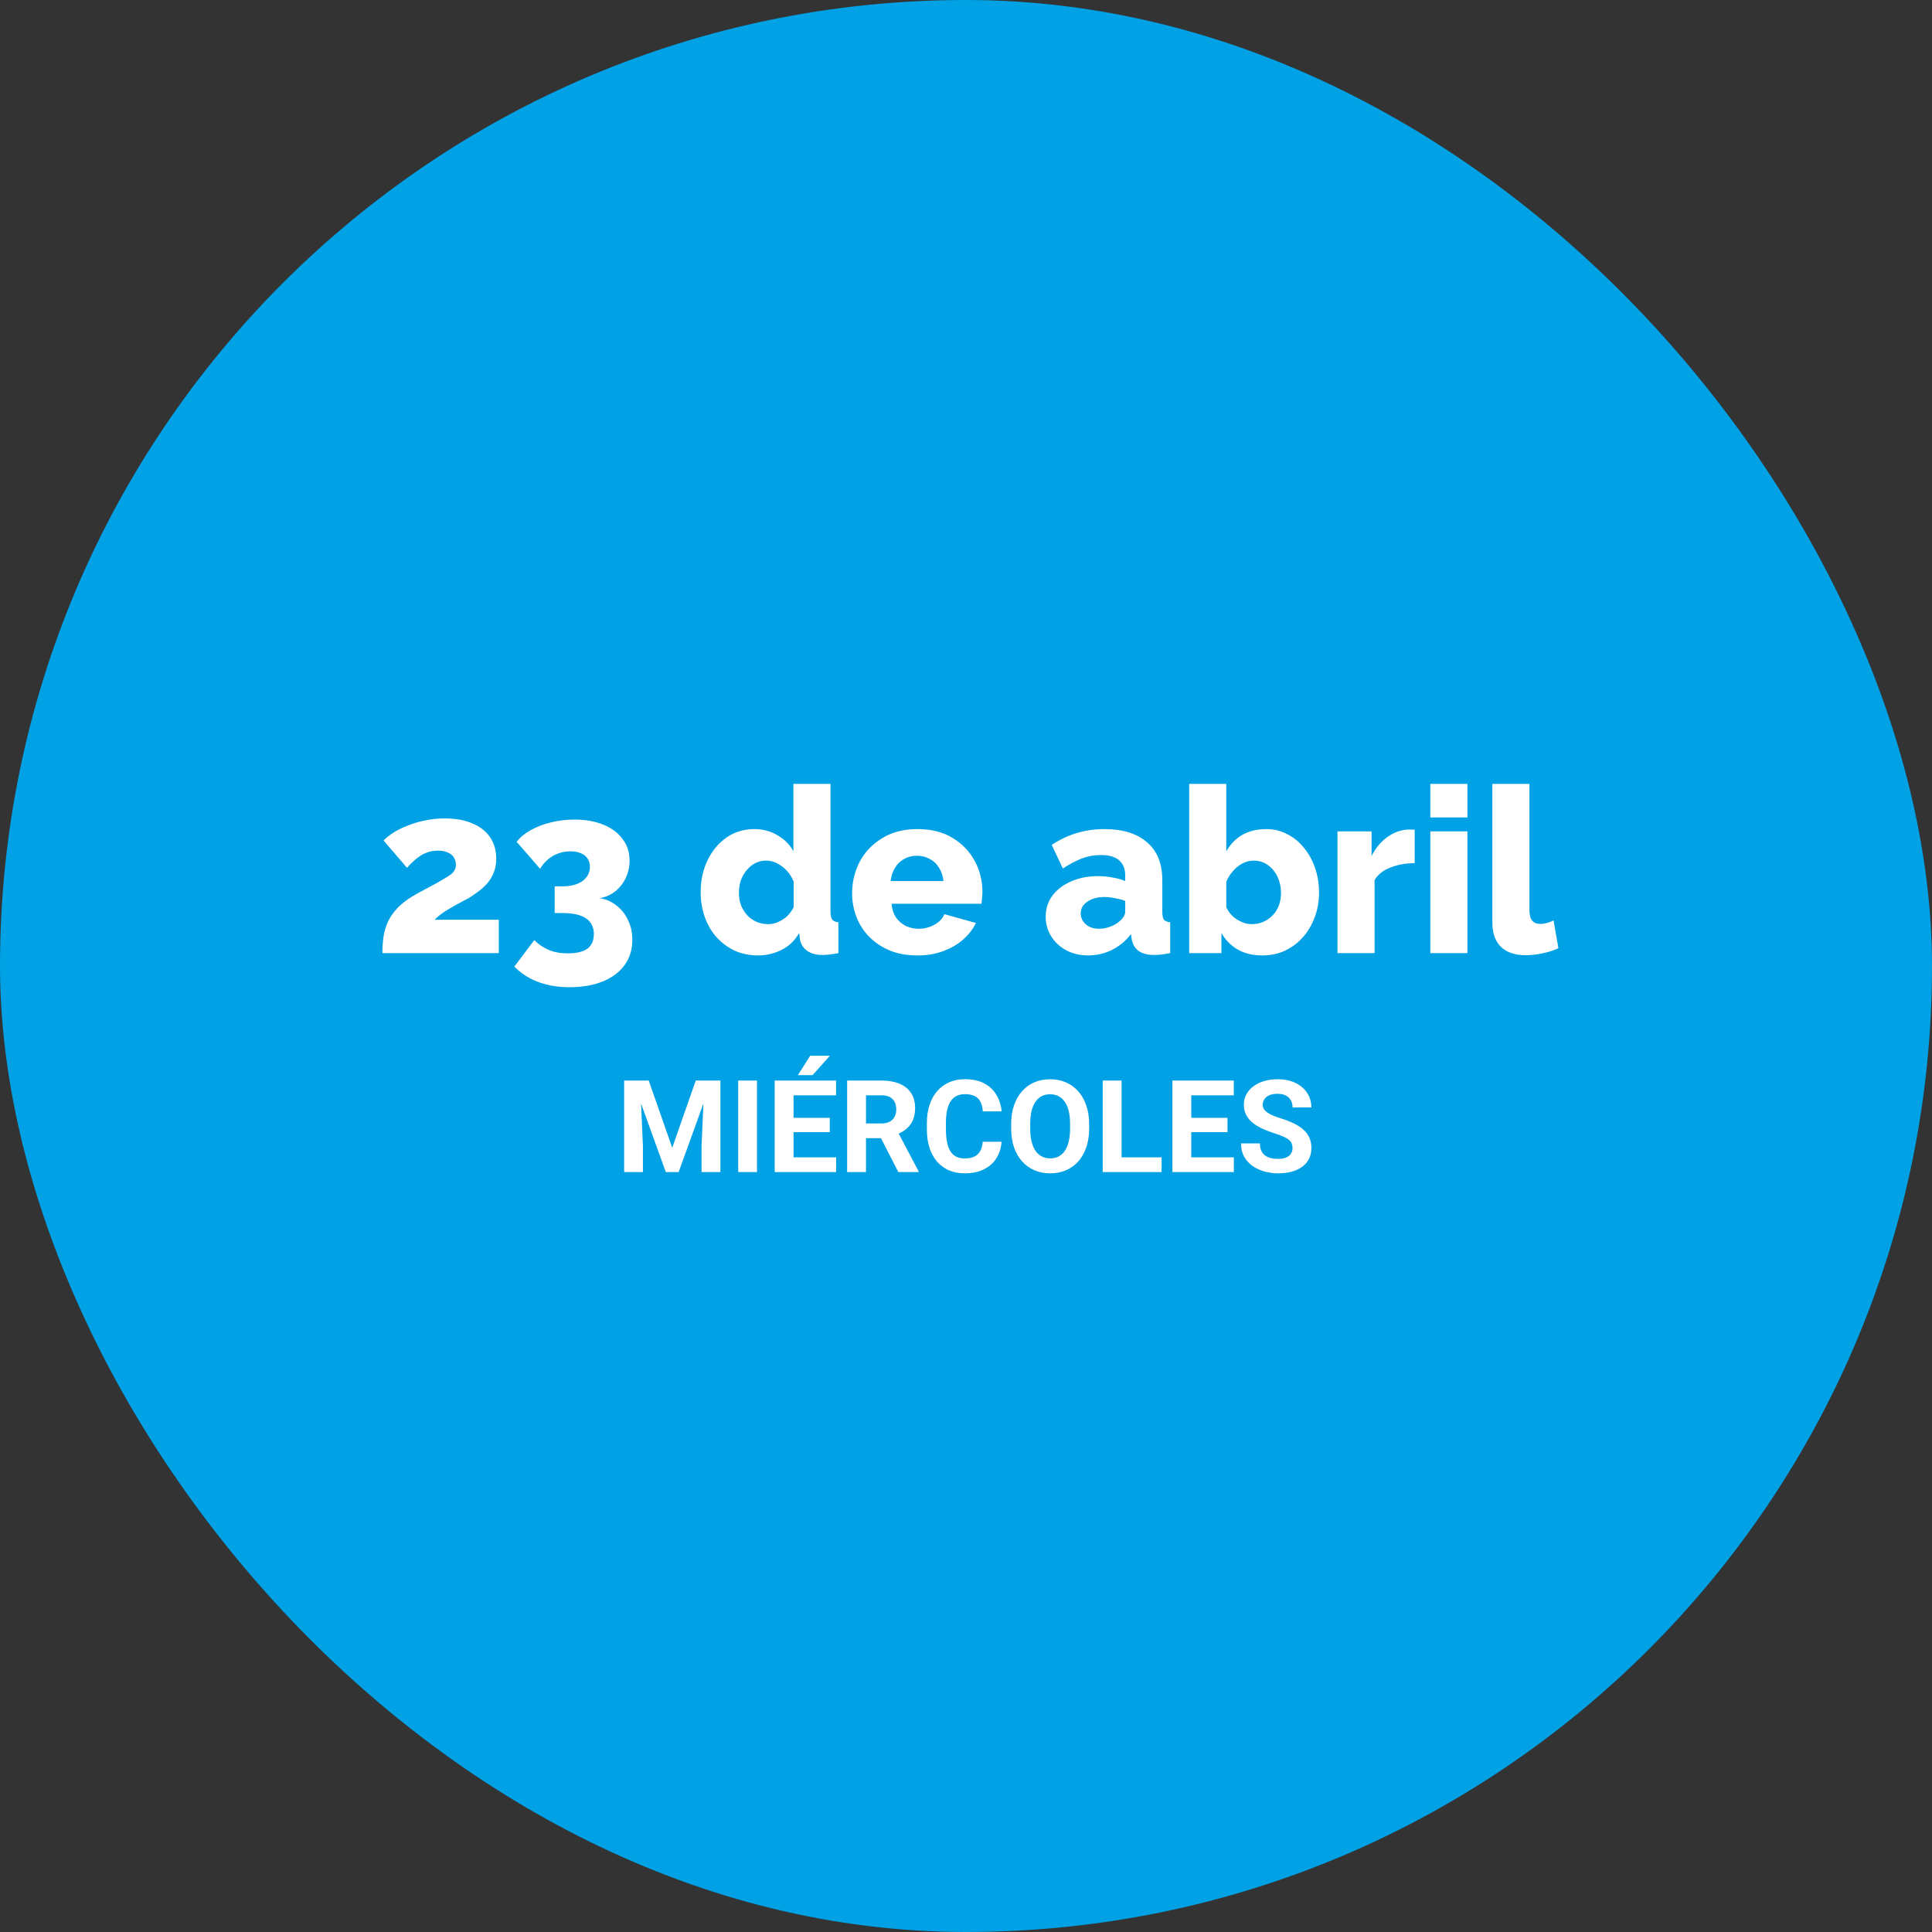 <svg xmlns="http://www.w3.org/2000/svg" width="150" height="150" viewBox="0 0 150 150" fill="none"><rect x="0" y="0" width="150" height="150" fill="#333333" stroke="none"/><rect width="150" height="150" rx="75" fill="white" fill-opacity="0.01"></rect><g clip-path="url(#clip0_3826_9943)"><g clip-path="url(#clip1_3826_9943)"><g clip-path="url(#clip2_3826_9943)"><path d="M150 75C150 116.422 116.422 150 75 150C33.579 150 0 116.422 0 75C0 33.579 33.579 0 75 0C116.422 0 150 33.579 150 75Z" fill="#00A1E5"></path></g></g></g><path d="M29.69 74C29.69 73.436 29.732 72.932 29.816 72.488C29.912 72.044 30.062 71.642 30.266 71.282C30.482 70.91 30.764 70.568 31.112 70.256C31.472 69.932 31.922 69.626 32.462 69.338C33.026 69.038 33.494 68.786 33.866 68.582C34.25 68.366 34.556 68.186 34.784 68.042C35.012 67.898 35.168 67.76 35.252 67.628C35.348 67.484 35.396 67.328 35.396 67.16C35.396 66.932 35.342 66.734 35.234 66.566C35.126 66.398 34.97 66.272 34.766 66.188C34.562 66.092 34.31 66.044 34.01 66.044C33.77 66.044 33.542 66.074 33.326 66.134C33.11 66.194 32.9 66.284 32.696 66.404C32.504 66.524 32.318 66.668 32.138 66.836C31.958 66.992 31.778 67.172 31.598 67.376L29.78 65.252C29.984 65.048 30.242 64.844 30.554 64.64C30.878 64.436 31.244 64.256 31.652 64.1C32.06 63.932 32.504 63.8 32.984 63.704C33.476 63.596 33.986 63.542 34.514 63.542C35.378 63.542 36.104 63.674 36.692 63.938C37.292 64.19 37.748 64.55 38.06 65.018C38.372 65.486 38.528 66.038 38.528 66.674C38.528 67.082 38.462 67.442 38.33 67.754C38.21 68.054 38.048 68.324 37.844 68.564C37.64 68.804 37.406 69.02 37.142 69.212C36.89 69.404 36.638 69.578 36.386 69.734C36.098 69.878 35.828 70.022 35.576 70.166C35.324 70.298 35.09 70.43 34.874 70.562C34.658 70.682 34.454 70.814 34.262 70.958C34.082 71.09 33.908 71.24 33.74 71.408H38.726V74H29.69ZM46.575 69.734C47.079 69.818 47.517 70.016 47.889 70.328C48.273 70.628 48.567 71.006 48.771 71.462C48.987 71.906 49.095 72.41 49.095 72.974C49.095 73.718 48.897 74.366 48.501 74.918C48.105 75.47 47.541 75.896 46.809 76.196C46.077 76.496 45.213 76.646 44.217 76.646C43.305 76.646 42.489 76.508 41.769 76.232C41.061 75.968 40.449 75.572 39.933 75.044L41.481 72.992C41.805 73.316 42.177 73.568 42.597 73.748C43.017 73.928 43.509 74.018 44.073 74.018C44.757 74.018 45.267 73.898 45.603 73.658C45.939 73.406 46.107 73.028 46.107 72.524C46.107 71.984 45.903 71.576 45.495 71.3C45.099 71.024 44.469 70.886 43.605 70.886H43.065V68.816H43.659C44.319 68.816 44.841 68.678 45.225 68.402C45.609 68.114 45.801 67.748 45.801 67.304C45.801 67.04 45.735 66.818 45.603 66.638C45.483 66.458 45.309 66.326 45.081 66.242C44.865 66.146 44.601 66.098 44.289 66.098C43.809 66.098 43.365 66.212 42.957 66.44C42.549 66.668 42.207 67.004 41.931 67.448L40.113 65.36C40.377 65.012 40.737 64.712 41.193 64.46C41.661 64.196 42.189 63.992 42.777 63.848C43.365 63.704 43.977 63.632 44.613 63.632C45.465 63.632 46.209 63.764 46.845 64.028C47.493 64.292 47.991 64.664 48.339 65.144C48.699 65.612 48.879 66.17 48.879 66.818C48.879 67.286 48.783 67.73 48.591 68.15C48.399 68.558 48.129 68.906 47.781 69.194C47.433 69.47 47.031 69.65 46.575 69.734ZM54.4 69.266C54.4 68.342 54.58 67.514 54.94 66.782C55.3 66.038 55.792 65.45 56.416 65.018C57.04 64.586 57.76 64.37 58.576 64.37C59.236 64.37 59.836 64.532 60.376 64.856C60.916 65.168 61.324 65.582 61.6 66.098V60.86H64.48V70.796C64.48 71.084 64.528 71.288 64.624 71.408C64.72 71.516 64.876 71.582 65.092 71.606V74C64.588 74.096 64.18 74.144 63.868 74.144C63.376 74.144 62.974 74.036 62.662 73.82C62.362 73.604 62.176 73.304 62.104 72.92L62.05 72.434C61.714 73.022 61.258 73.46 60.682 73.748C60.106 74.036 59.5 74.18 58.864 74.18C58.216 74.18 57.616 74.06 57.064 73.82C56.524 73.568 56.05 73.22 55.642 72.776C55.246 72.332 54.94 71.81 54.724 71.21C54.508 70.61 54.4 69.962 54.4 69.266ZM61.618 70.436V68.456C61.498 68.132 61.324 67.85 61.096 67.61C60.88 67.37 60.628 67.178 60.34 67.034C60.064 66.89 59.782 66.818 59.494 66.818C59.182 66.818 58.894 66.884 58.63 67.016C58.378 67.148 58.156 67.334 57.964 67.574C57.772 67.802 57.622 68.066 57.514 68.366C57.418 68.666 57.37 68.984 57.37 69.32C57.37 69.668 57.424 69.992 57.532 70.292C57.652 70.58 57.814 70.838 58.018 71.066C58.222 71.282 58.462 71.45 58.738 71.57C59.014 71.69 59.314 71.75 59.638 71.75C59.842 71.75 60.04 71.72 60.232 71.66C60.424 71.588 60.604 71.498 60.772 71.39C60.952 71.282 61.114 71.144 61.258 70.976C61.402 70.808 61.522 70.628 61.618 70.436ZM71.236 74.18C70.431 74.18 69.718 74.054 69.094 73.802C68.469 73.538 67.936 73.184 67.492 72.74C67.059 72.296 66.73 71.786 66.501 71.21C66.273 70.622 66.159 70.01 66.159 69.374C66.159 68.462 66.358 67.634 66.754 66.89C67.162 66.134 67.743 65.528 68.499 65.072C69.255 64.604 70.168 64.37 71.236 64.37C72.303 64.37 73.21 64.598 73.954 65.054C74.71 65.51 75.285 66.11 75.681 66.854C76.078 67.586 76.275 68.384 76.275 69.248C76.275 69.416 76.263 69.584 76.24 69.752C76.228 69.908 76.216 70.046 76.204 70.166H69.219C69.255 70.586 69.37 70.94 69.561 71.228C69.766 71.516 70.023 71.738 70.335 71.894C70.647 72.038 70.978 72.11 71.326 72.11C71.757 72.11 72.159 72.008 72.531 71.804C72.915 71.6 73.18 71.324 73.323 70.976L75.772 71.66C75.531 72.152 75.189 72.59 74.746 72.974C74.314 73.346 73.797 73.64 73.198 73.856C72.609 74.072 71.956 74.18 71.236 74.18ZM69.147 68.402H73.251C73.204 68.006 73.09 67.664 72.909 67.376C72.73 67.076 72.49 66.848 72.189 66.692C71.889 66.524 71.559 66.44 71.2 66.44C70.828 66.44 70.492 66.524 70.192 66.692C69.903 66.848 69.669 67.076 69.49 67.376C69.309 67.664 69.195 68.006 69.147 68.402ZM81.188 71.174C81.188 70.55 81.362 70.004 81.71 69.536C82.058 69.068 82.538 68.702 83.15 68.438C83.762 68.162 84.464 68.024 85.256 68.024C85.64 68.024 86.018 68.06 86.39 68.132C86.762 68.192 87.086 68.282 87.362 68.402V67.988C87.362 67.472 87.206 67.076 86.894 66.8C86.582 66.524 86.108 66.386 85.472 66.386C84.944 66.386 84.446 66.476 83.978 66.656C83.522 66.836 83.036 67.094 82.52 67.43L81.656 65.594C82.28 65.186 82.928 64.88 83.6 64.676C84.284 64.472 85.004 64.37 85.76 64.37C87.176 64.37 88.274 64.712 89.054 65.396C89.846 66.068 90.242 67.046 90.242 68.33V70.796C90.242 71.084 90.284 71.288 90.368 71.408C90.464 71.516 90.626 71.582 90.854 71.606V74C90.614 74.048 90.386 74.084 90.17 74.108C89.966 74.132 89.786 74.144 89.63 74.144C89.09 74.144 88.676 74.036 88.388 73.82C88.112 73.604 87.938 73.31 87.866 72.938L87.812 72.524C87.392 73.064 86.888 73.478 86.3 73.766C85.724 74.042 85.118 74.18 84.482 74.18C83.858 74.18 83.294 74.048 82.79 73.784C82.298 73.52 81.908 73.16 81.62 72.704C81.332 72.248 81.188 71.738 81.188 71.174ZM86.912 71.534C87.044 71.426 87.152 71.306 87.236 71.174C87.32 71.042 87.362 70.916 87.362 70.796V69.95C87.122 69.854 86.852 69.782 86.552 69.734C86.264 69.674 85.994 69.644 85.742 69.644C85.214 69.644 84.776 69.764 84.428 70.004C84.08 70.232 83.906 70.538 83.906 70.922C83.906 71.138 83.966 71.336 84.086 71.516C84.206 71.696 84.368 71.84 84.572 71.948C84.788 72.056 85.04 72.11 85.328 72.11C85.616 72.11 85.904 72.056 86.192 71.948C86.48 71.84 86.72 71.702 86.912 71.534ZM97.999 74.18C97.279 74.18 96.649 74.03 96.109 73.73C95.569 73.418 95.143 72.986 94.831 72.434V74H92.329V60.86H95.209V66.098C95.521 65.546 95.935 65.12 96.451 64.82C96.979 64.52 97.597 64.37 98.305 64.37C98.905 64.37 99.451 64.502 99.943 64.766C100.447 65.018 100.879 65.372 101.239 65.828C101.611 66.272 101.899 66.794 102.103 67.394C102.307 67.982 102.409 68.624 102.409 69.32C102.409 70.004 102.295 70.64 102.067 71.228C101.851 71.816 101.545 72.332 101.149 72.776C100.753 73.22 100.285 73.568 99.745 73.82C99.217 74.06 98.635 74.18 97.999 74.18ZM97.189 71.75C97.513 71.75 97.813 71.69 98.089 71.57C98.377 71.438 98.623 71.264 98.827 71.048C99.031 70.832 99.187 70.58 99.295 70.292C99.403 69.992 99.457 69.668 99.457 69.32C99.457 68.876 99.367 68.462 99.187 68.078C99.007 67.694 98.755 67.388 98.431 67.16C98.119 66.932 97.753 66.818 97.333 66.818C97.033 66.818 96.745 66.89 96.469 67.034C96.193 67.178 95.947 67.376 95.731 67.628C95.515 67.868 95.341 68.144 95.209 68.456V70.436C95.305 70.64 95.425 70.826 95.569 70.994C95.713 71.15 95.869 71.282 96.037 71.39C96.217 71.498 96.403 71.588 96.595 71.66C96.799 71.72 96.997 71.75 97.189 71.75ZM109.837 67.016C109.141 67.016 108.511 67.13 107.947 67.358C107.383 67.574 106.975 67.898 106.723 68.33V74H103.843V64.55H106.489V66.458C106.813 65.822 107.233 65.324 107.749 64.964C108.265 64.604 108.805 64.418 109.369 64.406C109.501 64.406 109.597 64.406 109.657 64.406C109.729 64.406 109.789 64.412 109.837 64.424V67.016ZM111.05 74V64.55H113.93V74H111.05ZM111.05 63.47V60.86H113.93V63.47H111.05ZM115.865 60.86H118.745V70.634C118.745 71.03 118.817 71.312 118.961 71.48C119.105 71.648 119.309 71.732 119.573 71.732C119.753 71.732 119.933 71.708 120.113 71.66C120.305 71.6 120.473 71.534 120.617 71.462L120.995 73.622C120.635 73.79 120.221 73.922 119.753 74.018C119.285 74.114 118.847 74.162 118.439 74.162C117.623 74.162 116.987 73.946 116.531 73.514C116.087 73.07 115.865 72.446 115.865 71.642V60.86Z" fill="white"></path><path d="M49.126 83.891H50.366L52.192 89.11L54.019 83.891H55.259L52.69 91H51.694L49.126 83.891ZM48.457 83.891H49.692L49.917 88.978V91H48.457V83.891ZM54.692 83.891H55.933V91H54.468V88.978L54.692 83.891ZM58.774 83.891V91H57.315V83.891H58.774ZM64.917 89.857V91H61.133V89.857H64.917ZM61.611 83.891V91H60.147V83.891H61.611ZM64.424 86.786V87.899H61.133V86.786H64.424ZM64.912 83.891V85.038H61.133V83.891H64.912ZM61.948 83.471L62.905 81.967H64.434L63.091 83.471H61.948ZM65.772 83.891H68.423C68.966 83.891 69.434 83.972 69.824 84.135C70.218 84.297 70.521 84.538 70.732 84.857C70.944 85.176 71.05 85.569 71.05 86.034C71.05 86.415 70.985 86.742 70.855 87.016C70.728 87.286 70.547 87.512 70.312 87.694C70.081 87.873 69.81 88.017 69.497 88.124L69.033 88.368H66.728L66.719 87.226H68.433C68.69 87.226 68.903 87.18 69.072 87.089C69.242 86.998 69.368 86.871 69.453 86.708C69.541 86.545 69.585 86.356 69.585 86.142C69.585 85.914 69.543 85.717 69.458 85.551C69.373 85.385 69.245 85.258 69.072 85.17C68.9 85.082 68.683 85.038 68.423 85.038H67.236V91H65.772V83.891ZM69.746 91L68.125 87.831L69.673 87.821L71.314 90.932V91H69.746ZM76.299 88.642H77.759C77.73 89.12 77.598 89.545 77.363 89.916C77.132 90.287 76.808 90.577 76.392 90.785C75.978 90.993 75.48 91.098 74.897 91.098C74.442 91.098 74.033 91.019 73.672 90.863C73.311 90.704 73.001 90.476 72.744 90.18C72.49 89.883 72.296 89.525 72.163 89.106C72.03 88.686 71.963 88.215 71.963 87.694V87.201C71.963 86.68 72.031 86.21 72.168 85.79C72.308 85.367 72.507 85.007 72.764 84.711C73.024 84.415 73.335 84.187 73.696 84.027C74.058 83.868 74.461 83.788 74.907 83.788C75.5 83.788 75.999 83.895 76.406 84.11C76.816 84.325 77.134 84.621 77.358 84.999C77.586 85.377 77.723 85.806 77.769 86.288H76.304C76.287 86.002 76.231 85.759 76.133 85.561C76.035 85.359 75.887 85.207 75.689 85.106C75.493 85.002 75.233 84.95 74.907 84.95C74.663 84.95 74.45 84.996 74.268 85.087C74.085 85.178 73.932 85.316 73.809 85.502C73.685 85.688 73.592 85.922 73.53 86.205C73.472 86.485 73.442 86.814 73.442 87.191V87.694C73.442 88.062 73.47 88.386 73.525 88.666C73.581 88.943 73.665 89.177 73.779 89.369C73.897 89.558 74.046 89.701 74.228 89.799C74.414 89.893 74.637 89.94 74.897 89.94C75.204 89.94 75.456 89.892 75.654 89.794C75.853 89.696 76.004 89.551 76.108 89.359C76.216 89.167 76.279 88.928 76.299 88.642ZM84.561 87.279V87.616C84.561 88.157 84.487 88.642 84.341 89.071C84.194 89.501 83.988 89.867 83.721 90.17C83.454 90.469 83.135 90.699 82.764 90.858C82.396 91.018 81.987 91.098 81.538 91.098C81.092 91.098 80.684 91.018 80.312 90.858C79.945 90.699 79.626 90.469 79.356 90.17C79.085 89.867 78.875 89.501 78.726 89.071C78.579 88.642 78.506 88.157 78.506 87.616V87.279C78.506 86.736 78.579 86.251 78.726 85.824C78.872 85.394 79.079 85.028 79.346 84.726C79.616 84.423 79.935 84.192 80.303 84.032C80.674 83.873 81.082 83.793 81.528 83.793C81.978 83.793 82.386 83.873 82.754 84.032C83.125 84.192 83.444 84.423 83.711 84.726C83.981 85.028 84.189 85.394 84.336 85.824C84.486 86.251 84.561 86.736 84.561 87.279ZM83.081 87.616V87.269C83.081 86.892 83.047 86.56 82.978 86.273C82.91 85.987 82.809 85.746 82.676 85.551C82.542 85.356 82.38 85.209 82.188 85.111C81.995 85.01 81.776 84.96 81.528 84.96C81.281 84.96 81.061 85.01 80.869 85.111C80.68 85.209 80.519 85.356 80.386 85.551C80.255 85.746 80.156 85.987 80.088 86.273C80.019 86.56 79.985 86.892 79.985 87.269V87.616C79.985 87.991 80.019 88.323 80.088 88.612C80.156 88.899 80.257 89.141 80.391 89.34C80.524 89.535 80.687 89.683 80.879 89.784C81.071 89.885 81.291 89.936 81.538 89.936C81.785 89.936 82.005 89.885 82.197 89.784C82.389 89.683 82.55 89.535 82.681 89.34C82.811 89.141 82.91 88.899 82.978 88.612C83.047 88.323 83.081 87.991 83.081 87.616ZM90.186 89.857V91H86.606V89.857H90.186ZM87.08 83.891V91H85.615V83.891H87.08ZM95.796 89.857V91H92.012V89.857H95.796ZM92.49 83.891V91H91.025V83.891H92.49ZM95.303 86.786V87.899H92.012V86.786H95.303ZM95.791 83.891V85.038H92.012V83.891H95.791ZM100.352 89.14C100.352 89.013 100.332 88.899 100.293 88.798C100.257 88.694 100.189 88.599 100.088 88.515C99.987 88.427 99.845 88.341 99.663 88.256C99.481 88.171 99.245 88.083 98.955 87.992C98.633 87.888 98.327 87.771 98.037 87.641C97.751 87.51 97.497 87.359 97.275 87.186C97.057 87.011 96.885 86.807 96.758 86.576C96.634 86.345 96.572 86.076 96.572 85.77C96.572 85.474 96.637 85.206 96.768 84.965C96.898 84.721 97.08 84.512 97.314 84.34C97.549 84.164 97.826 84.029 98.144 83.935C98.467 83.84 98.82 83.793 99.204 83.793C99.728 83.793 100.186 83.887 100.576 84.076C100.967 84.265 101.27 84.524 101.484 84.853C101.702 85.181 101.812 85.557 101.812 85.981H100.356C100.356 85.772 100.312 85.59 100.225 85.434C100.14 85.274 100.01 85.149 99.834 85.058C99.662 84.966 99.443 84.921 99.18 84.921C98.926 84.921 98.714 84.96 98.545 85.038C98.376 85.113 98.249 85.216 98.164 85.346C98.079 85.473 98.037 85.616 98.037 85.775C98.037 85.896 98.066 86.005 98.125 86.103C98.187 86.2 98.278 86.291 98.398 86.376C98.519 86.461 98.667 86.54 98.843 86.615C99.019 86.69 99.222 86.763 99.453 86.835C99.841 86.952 100.181 87.084 100.474 87.231C100.77 87.377 101.017 87.541 101.216 87.724C101.414 87.906 101.564 88.113 101.665 88.344C101.766 88.575 101.816 88.837 101.816 89.13C101.816 89.439 101.756 89.716 101.636 89.96C101.515 90.204 101.341 90.411 101.113 90.58C100.885 90.749 100.614 90.878 100.298 90.966C99.982 91.054 99.629 91.098 99.238 91.098C98.887 91.098 98.54 91.052 98.198 90.961C97.856 90.867 97.546 90.725 97.266 90.536C96.989 90.347 96.768 90.106 96.602 89.814C96.436 89.52 96.353 89.174 96.353 88.773H97.822C97.822 88.995 97.856 89.182 97.925 89.335C97.993 89.488 98.089 89.612 98.213 89.706C98.34 89.8 98.49 89.869 98.662 89.911C98.838 89.954 99.03 89.975 99.238 89.975C99.492 89.975 99.701 89.939 99.863 89.867C100.029 89.796 100.151 89.696 100.229 89.569C100.311 89.442 100.352 89.299 100.352 89.14Z" fill="white"></path><defs><clipPath id="clip0_3826_9943"><rect width="150" height="150" rx="75" fill="white"></rect></clipPath><clipPath id="clip1_3826_9943"><rect width="150" height="150" fill="white"></rect></clipPath><clipPath id="clip2_3826_9943"><rect width="150" height="150" fill="white"></rect></clipPath></defs></svg>